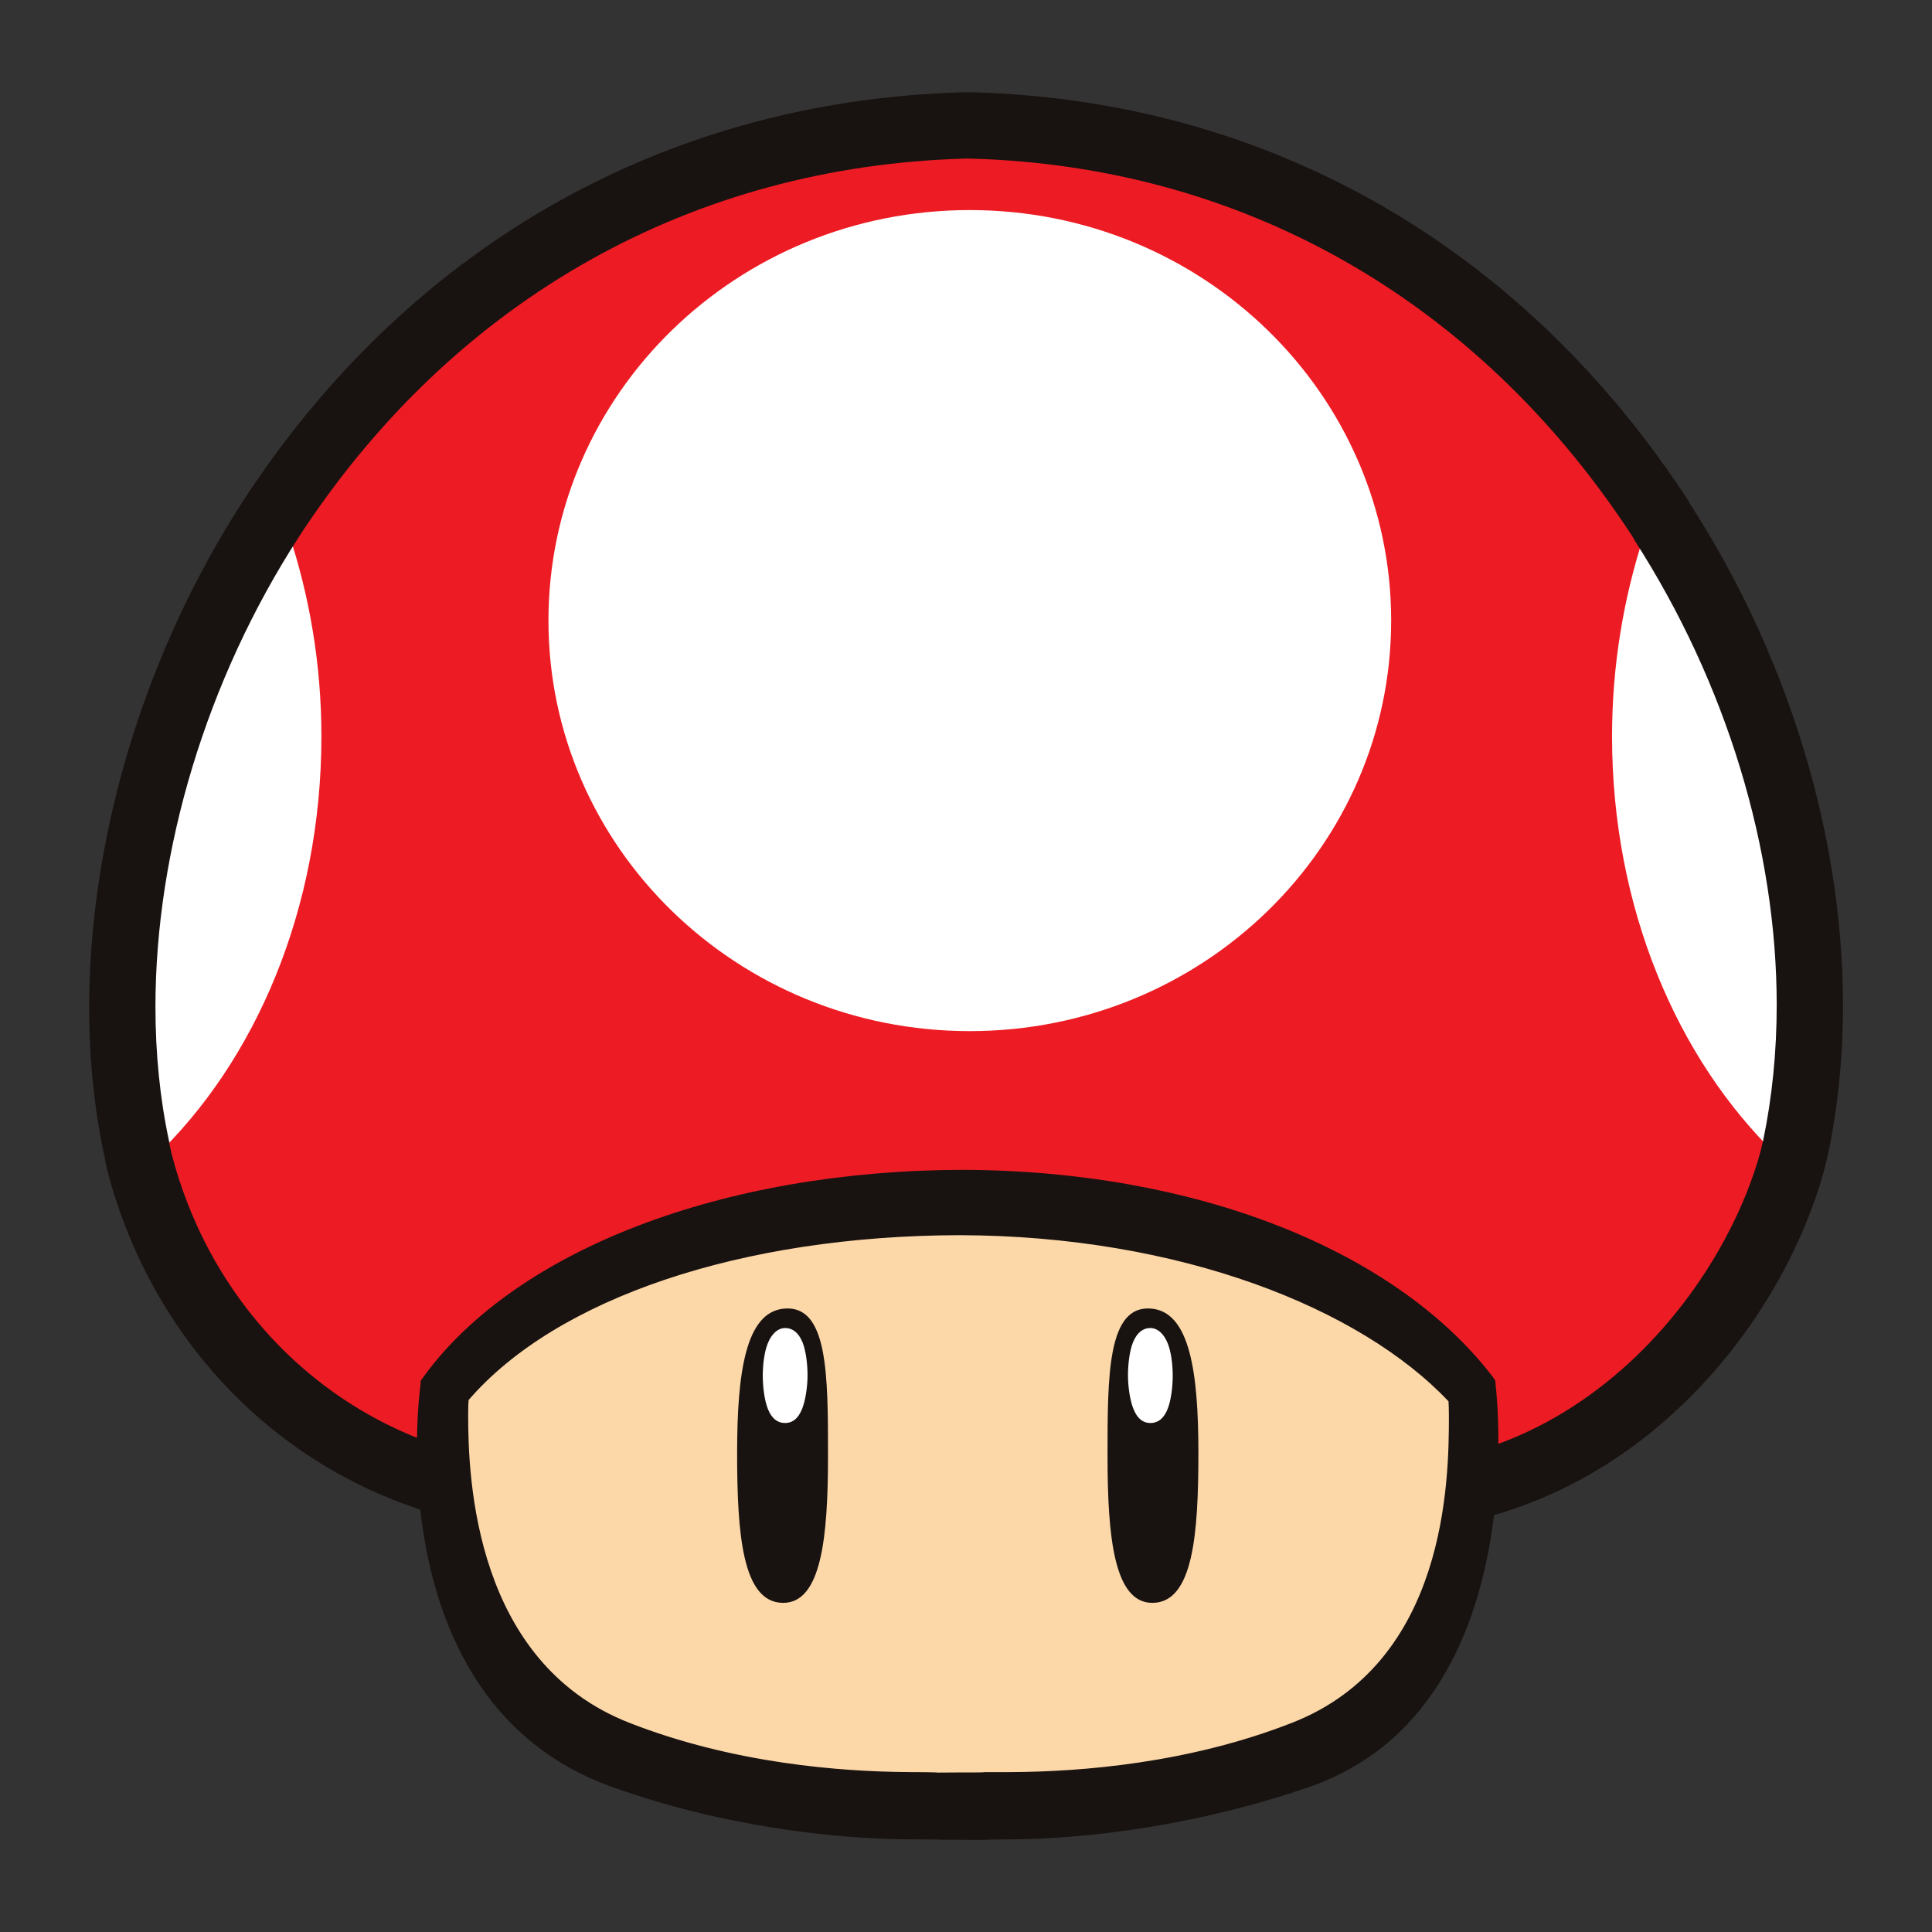 <?xml version="1.0" standalone="no"?>
<!DOCTYPE svg PUBLIC "-//W3C//DTD SVG 20010904//EN" "http://www.w3.org/TR/2001/REC-SVG-20010904/DTD/svg10.dtd">
<!-- Created using Krita: https://krita.org -->
<svg xmlns="http://www.w3.org/2000/svg" 
    xmlns:xlink="http://www.w3.org/1999/xlink"
    xmlns:krita="http://krita.org/namespaces/svg/krita"
    xmlns:sodipodi="http://sodipodi.sourceforge.net/DTD/sodipodi-0.dtd"
    width="240pt"
    height="240pt"
    viewBox="0 0 240 240">
<rect x="0" y="0" width="240" height="240" fill="#333333" stroke="none"/>
<defs/>
<g id="group0" transform="matrix(2.149 0 0 2.149 11.082 11.465)" fill="none">
  <g id="g3484" transform="matrix(1.28 0 0 -1.28 46.789 1.882)" fill="none">
   <path id="path3486" transform="translate(-34.903, -62.315)" fill="#ed1c24" stroke-opacity="0" stroke="#000000" stroke-width="0" stroke-linecap="square" stroke-linejoin="bevel" d="M34.903 62.315L27.713 60.817L20.672 57.822L13.407 52.878L8.539 48.16L4.643 42.317L1.947 35.877L0 29.509L0.224 21.645L0.524 15.803L3.371 8.988L8.314 3.745L13.632 0.749L38.273 0L61.267 0.898L69.956 5.917L74.824 14.679L76.022 25.615L72.577 38.947L66.884 48.16L60.143 54.751L48.984 60.668L41.119 62.54Z" sodipodi:nodetypes="cccccccccccccccccccccccc"/>
  </g>
  <g id="g3488" transform="matrix(1.28 0 0 -1.28 45.83 63.814)" fill="none">
   <path id="path3490" transform="translate(-20.073, -27.638)" fill="#fcd7a8" stroke-opacity="0" stroke="#000000" stroke-width="0" stroke-linecap="square" stroke-linejoin="bevel" d="M20.073 27.638L26.064 27.638L35.277 25.616L42.992 22.619L46.137 19.699L47.036 16.478L46.287 11.61L44.041 5.693L38.647 2.097L29.585 0L19.773 0.45L10.261 1.948L3.52 5.917L0.824 12.358L0 17.601L1.348 20.522L8.838 25.016L14.755 26.739Z" sodipodi:nodetypes="ccccccccccccccccccc"/>
  </g>
  <g id="g3492" transform="matrix(1.28 0 0 -1.28 39.119 71.388)" fill="none">
   <path id="path3494" transform="translate(-0.712, -5.431)" fill="#ffffff" stroke-opacity="0" stroke="#000000" stroke-width="0" stroke-linecap="square" stroke-linejoin="bevel" d="M0.712 5.431L0.038 3.858L0 2.285L0.412 0.786L1.349 0L2.435 0.488L3.108 1.498L3.034 3.708L2.734 5.168L2.173 5.954L1.086 5.73Z" sodipodi:nodetypes="cccccccccccc"/>
  </g>
  <g id="g3496" transform="matrix(1.28 0 0 -1.28 60.066 71.436)" fill="none">
   <path id="path3498" transform="translate(-0.486, -4.868)" fill="#ffffff" stroke-opacity="0" stroke="#000000" stroke-width="0" stroke-linecap="square" stroke-linejoin="bevel" d="M0.486 4.868L0.037 3.745L0 2.472L0.149 1.198L0.711 0.037L2.209 0L3.182 1.086L2.958 2.996L2.658 4.606L1.947 5.205L1.048 5.43Z" sodipodi:nodetypes="cccccccccccc"/>
  </g>
  <g id="g3500" transform="matrix(1.28 0 0 -1.28 50.9 6.808)" fill="none">
   <path id="path3502" transform="translate(-19.026, -37.079)" fill="#ffffff" stroke-opacity="0" stroke="#000000" stroke-width="0" stroke-linecap="square" stroke-linejoin="bevel" d="M19.026 37.079C8.518 37.079 0 28.781 0 18.542C0 8.296 8.518 0 19.026 0C29.537 0 38.057 8.296 38.057 18.542C38.057 28.781 29.537 37.079 19.026 37.079" sodipodi:nodetypes="ccccc"/>
  </g>
  <g id="g3504" transform="matrix(1.28 0 0 -1.28 3.754 61.59)" fill="none">
   <path id="path3506" transform="translate(-0.619, 7.105427357601e-15)" fill="#ffffff" stroke-opacity="0" stroke="#000000" stroke-width="0" stroke-linecap="square" stroke-linejoin="bevel" d="M0.619 0C0.517 0.521 0.433 0.993 0.362 1.432C0.362 1.431 0.361 1.431 0.361 1.43C0.354 1.473 0.349 1.509 0.343 1.551C0.306 1.783 0.272 2.009 0.243 2.222C0.233 2.284 0.226 2.344 0.219 2.406C0.195 2.583 0.174 2.755 0.155 2.919C0.148 2.973 0.142 3.029 0.137 3.081C0.116 3.27 0.099 3.447 0.085 3.621C0.08 3.68 0.075 3.737 0.071 3.795C0.057 3.962 0.047 4.124 0.038 4.278C0.036 4.325 0.033 4.371 0.031 4.417C0.024 4.559 0.018 4.694 0.015 4.827C0.014 4.854 0.013 4.881 0.012 4.906C0.008 5.057 0.005 5.202 0.004 5.346C0.003 5.386 0.002 5.427 0.002 5.468C0.001 5.604 0 5.739 0 5.872C0 6.043 0.001 6.213 0.001 6.382C0.001 12.885 2.013 19.826 5.578 26C5.58 26.004 5.592 26.025 5.607 26.055C5.638 26.11 5.687 26.203 5.752 26.324C6.025 26.84 6.537 27.81 6.638 28.036C6.661 28.089 6.682 28.135 6.702 28.178C7.638 25.355 8.172 22.275 8.172 19.027C8.172 11.253 5.204 4.363 0.619 0" sodipodi:nodetypes="ccccccccccccccccccccccccc"/>
  </g>
  <g id="g3508" transform="matrix(1.28 0 0 -1.28 98.355 54.614)" fill="none">
   <path id="path3510" transform="translate(-8.068, -5.364)" fill="#ffffff" stroke-opacity="0" stroke="#000000" stroke-width="0" stroke-linecap="square" stroke-linejoin="bevel" d="M8.068 5.364C8.068 5.344 8.067 5.325 8.067 5.304C8.064 4.989 8.055 4.658 8.038 4.298C8.037 4.283 8.037 4.27 8.036 4.256C8.026 4.078 8.014 3.892 8 3.699C7.997 3.677 7.996 3.656 7.994 3.635C7.978 3.434 7.96 3.227 7.936 3.008C7.935 3.006 7.935 3.003 7.934 3.001C7.911 2.786 7.883 2.557 7.852 2.318C7.848 2.293 7.845 2.268 7.841 2.24C7.81 2.01 7.775 1.765 7.735 1.51C7.731 1.486 7.728 1.466 7.724 1.441L7.724 1.443C7.653 1.001 7.57 0.525 7.468 0C2.937 4.368 0 11.214 0 18.941C0 22.138 0.519 25.178 1.424 27.967C1.427 27.96 1.43 27.956 1.433 27.95C1.542 27.706 2.13 26.593 2.38 26.124C2.445 26.003 2.488 25.922 2.492 25.914C6.058 19.74 8.07 12.799 8.07 6.296L8.07 5.976L8.07 5.806C8.07 5.662 8.07 5.514 8.068 5.364" sodipodi:nodetypes="ccccccccccccccccccccccc"/>
  </g>
  <g id="g3512" transform="matrix(1.28 0 0 -1.28 96.763 60.59)" fill="none">
   <path id="path3514" transform="translate(-75.596, -31.586)" fill="#181210" stroke-opacity="0" stroke="#000000" stroke-width="0" stroke-linecap="square" stroke-linejoin="bevel" d="M75.596 31.586C75.582 31.53 75.47 31.065 75.462 31.034C75.455 31.011 75.448 30.981 75.448 30.981C75.126 29.838 74.654 28.648 74.043 27.462L74.043 27.463C72.006 23.512 68.414 19.633 63.641 17.886C63.64 17.885 63.639 17.885 63.638 17.884C63.645 19.419 63.526 20.429 63.523 20.463L63.495 20.753L63.32 20.996C58.956 26.613 50.047 30.232 39.422 30.259C28.67 30.232 19.359 26.689 15.152 20.988L14.976 20.746L14.95 20.456C14.947 20.423 14.824 19.534 14.802 18.158C13.919 18.511 13.072 18.931 12.263 19.412C12.26 19.414 12.257 19.415 12.254 19.417C11.716 19.738 11.196 20.086 10.695 20.461L10.694 20.462C9.943 21.024 9.234 21.644 8.575 22.316C8.572 22.319 8.568 22.323 8.564 22.327C8.126 22.774 7.712 23.243 7.32 23.733C7.318 23.737 7.315 23.74 7.313 23.743C6.724 24.482 6.188 25.269 5.71 26.099C5.705 26.107 5.7 26.115 5.696 26.123C5.381 26.671 5.092 27.238 4.829 27.822L4.818 27.849C4.687 28.143 4.562 28.44 4.444 28.742C4.163 29.464 3.92 30.209 3.722 30.976C3.722 30.979 3.628 31.4 3.628 31.4L3.61 31.534C3.194 33.473 2.991 35.517 2.991 37.616C2.991 44.677 5.283 52.373 9.465 58.837C9.615 59.064 9.696 59.188 9.755 59.281L9.745 59.262C16.693 69.655 27.265 75.573 39.514 75.926L39.845 75.926C52.019 75.576 62.547 69.625 69.492 59.168C69.492 59.167 69.766 58.746 69.766 58.746L69.76 58.733C73.951 52.232 76.208 44.72 76.208 37.7C76.208 35.606 76.006 33.554 75.596 31.586M54.306 5.282C49.675 3.471 44.853 3.077 41.627 3.061L40.422 3.059C40.422 3.039 39.37 3.046 39.366 3.046C39.341 3.046 38.293 3.039 38.293 3.039C38.288 3.059 37.078 3.061 37.078 3.061C33.857 3.077 29.034 3.471 24.405 5.282C17.41 8.01 17.113 16.289 17.113 19.185C17.113 19.598 17.121 19.695 17.135 19.866C21.108 24.467 29.451 27.284 39.298 27.309C49.26 27.284 57.409 24.018 61.386 19.806C61.394 19.635 61.404 19.537 61.404 19.124C61.404 16.228 61.306 8.01 54.306 5.282M72.279 60.357L72.278 60.358L72.281 60.374L71.997 60.811C64.487 72.119 53.099 78.546 39.92 78.921L39.899 78.922L39.46 78.922L39.44 78.921C26.189 78.543 14.758 72.152 7.254 60.927C7.238 60.901 6.957 60.477 6.957 60.477C1.107 51.436 -1.296 40.108 0.68 30.905L0.683 30.917C0.713 30.709 0.757 30.493 0.815 30.251C1.346 28.2 2.142 26.28 3.16 24.527C3.161 24.524 3.162 24.523 3.164 24.521C3.57 23.821 4.011 23.15 4.486 22.507C4.487 22.506 4.488 22.504 4.489 22.503C4.723 22.186 4.965 21.875 5.215 21.573L5.242 21.541C5.742 20.94 6.271 20.366 6.828 19.825C6.838 19.816 6.848 19.807 6.858 19.797C7.131 19.533 7.411 19.277 7.698 19.028C7.719 19.011 7.74 18.993 7.76 18.975C8.337 18.478 8.941 18.013 9.568 17.58L9.626 17.539C9.933 17.33 10.244 17.13 10.562 16.937C10.595 16.917 10.627 16.898 10.66 16.878C11.305 16.49 11.971 16.136 12.658 15.818C12.686 15.806 12.714 15.792 12.742 15.778C13.077 15.626 13.416 15.482 13.76 15.347C13.803 15.329 13.845 15.314 13.888 15.297C14.24 15.161 14.593 15.032 14.953 14.915C15.445 10.476 17.336 4.632 23.628 2.385C28.618 0.604 33.662 0.038 37.071 0.024C37.078 0.024 38.269 0.019 38.269 0.019C38.293 3.55271e-15 39.366 0.004 39.366 0.004L40.422 0C40.444 0.019 41.634 0.024 41.634 0.024C45.046 0.038 50.073 0.657 55.082 2.385C61.01 4.43 62.898 10.191 63.441 14.666C63.788 14.767 64.13 14.877 64.467 14.995L64.622 15.051C64.928 15.161 65.23 15.277 65.526 15.4C65.553 15.412 65.58 15.423 65.608 15.435C65.932 15.571 66.251 15.717 66.565 15.869C66.603 15.888 66.64 15.907 66.678 15.926C66.96 16.066 67.238 16.211 67.511 16.363C67.549 16.384 67.587 16.404 67.625 16.426C67.928 16.596 68.225 16.774 68.517 16.957C68.534 16.968 68.551 16.98 68.569 16.99C68.84 17.163 69.106 17.343 69.367 17.526C69.408 17.555 69.449 17.583 69.489 17.611C70.042 18.006 70.573 18.424 71.08 18.863C71.118 18.897 71.158 18.93 71.196 18.963C71.7 19.405 72.183 19.867 72.642 20.347C72.674 20.381 72.707 20.415 72.74 20.449C73.198 20.934 73.633 21.434 74.044 21.948C74.069 21.979 74.092 22.009 74.117 22.04C74.309 22.282 74.494 22.526 74.676 22.774C74.69 22.792 74.703 22.81 74.717 22.829C74.911 23.096 75.1 23.366 75.282 23.639C75.295 23.66 75.309 23.682 75.324 23.702C75.491 23.954 75.652 24.208 75.808 24.464L75.864 24.555C76.032 24.832 76.194 25.11 76.348 25.391C76.349 25.392 76.349 25.393 76.35 25.394C77.224 26.978 77.89 28.599 78.331 30.17L78.354 30.249C78.362 30.279 78.516 30.916 78.516 30.916L78.526 30.961C80.475 40.275 78.14 51.265 72.279 60.357M48.708 19.476C48.525 19.002 48.242 18.827 47.929 18.826C47.615 18.825 47.337 19.001 47.15 19.479C47.005 19.85 46.912 20.45 46.911 20.968C46.909 21.498 46.986 22.09 47.135 22.464C47.32 22.926 47.607 23.115 47.914 23.116C48.225 23.117 48.522 22.887 48.708 22.419C48.857 22.047 48.93 21.5 48.932 20.974C48.934 20.453 48.853 19.848 48.708 19.476M47.972 23.992C45.985 24.176 45.988 21 45.988 17.336C45.988 13.673 46.283 10.686 48.027 10.704C49.856 10.725 50.091 13.815 50.091 17.476C50.091 21.139 49.699 23.834 47.972 23.992M32.2 19.479C32.014 19.001 31.737 18.825 31.422 18.826C31.11 18.827 30.826 19.002 30.643 19.476C30.498 19.848 30.417 20.453 30.418 20.974C30.42 21.5 30.493 22.047 30.643 22.419C30.829 22.887 31.125 23.117 31.436 23.116C31.744 23.115 32.032 22.926 32.216 22.464C32.365 22.09 32.442 21.498 32.44 20.968C32.438 20.45 32.346 19.85 32.2 19.479M31.379 23.992C29.653 23.834 29.26 21.139 29.26 17.476C29.26 13.815 29.495 10.725 31.324 10.704C33.069 10.686 33.364 13.673 33.364 17.336C33.364 21 33.367 24.176 31.379 23.992" sodipodi:nodetypes="cccccccccccccccccccccccccccccccccccccccccccccccccccccccccccccccccccccccccccccccccccccccccccccccccccccccccccccccccccccccccccccccccccccccccccccccccccccccccc"/>
  </g>
 </g>
</svg>
